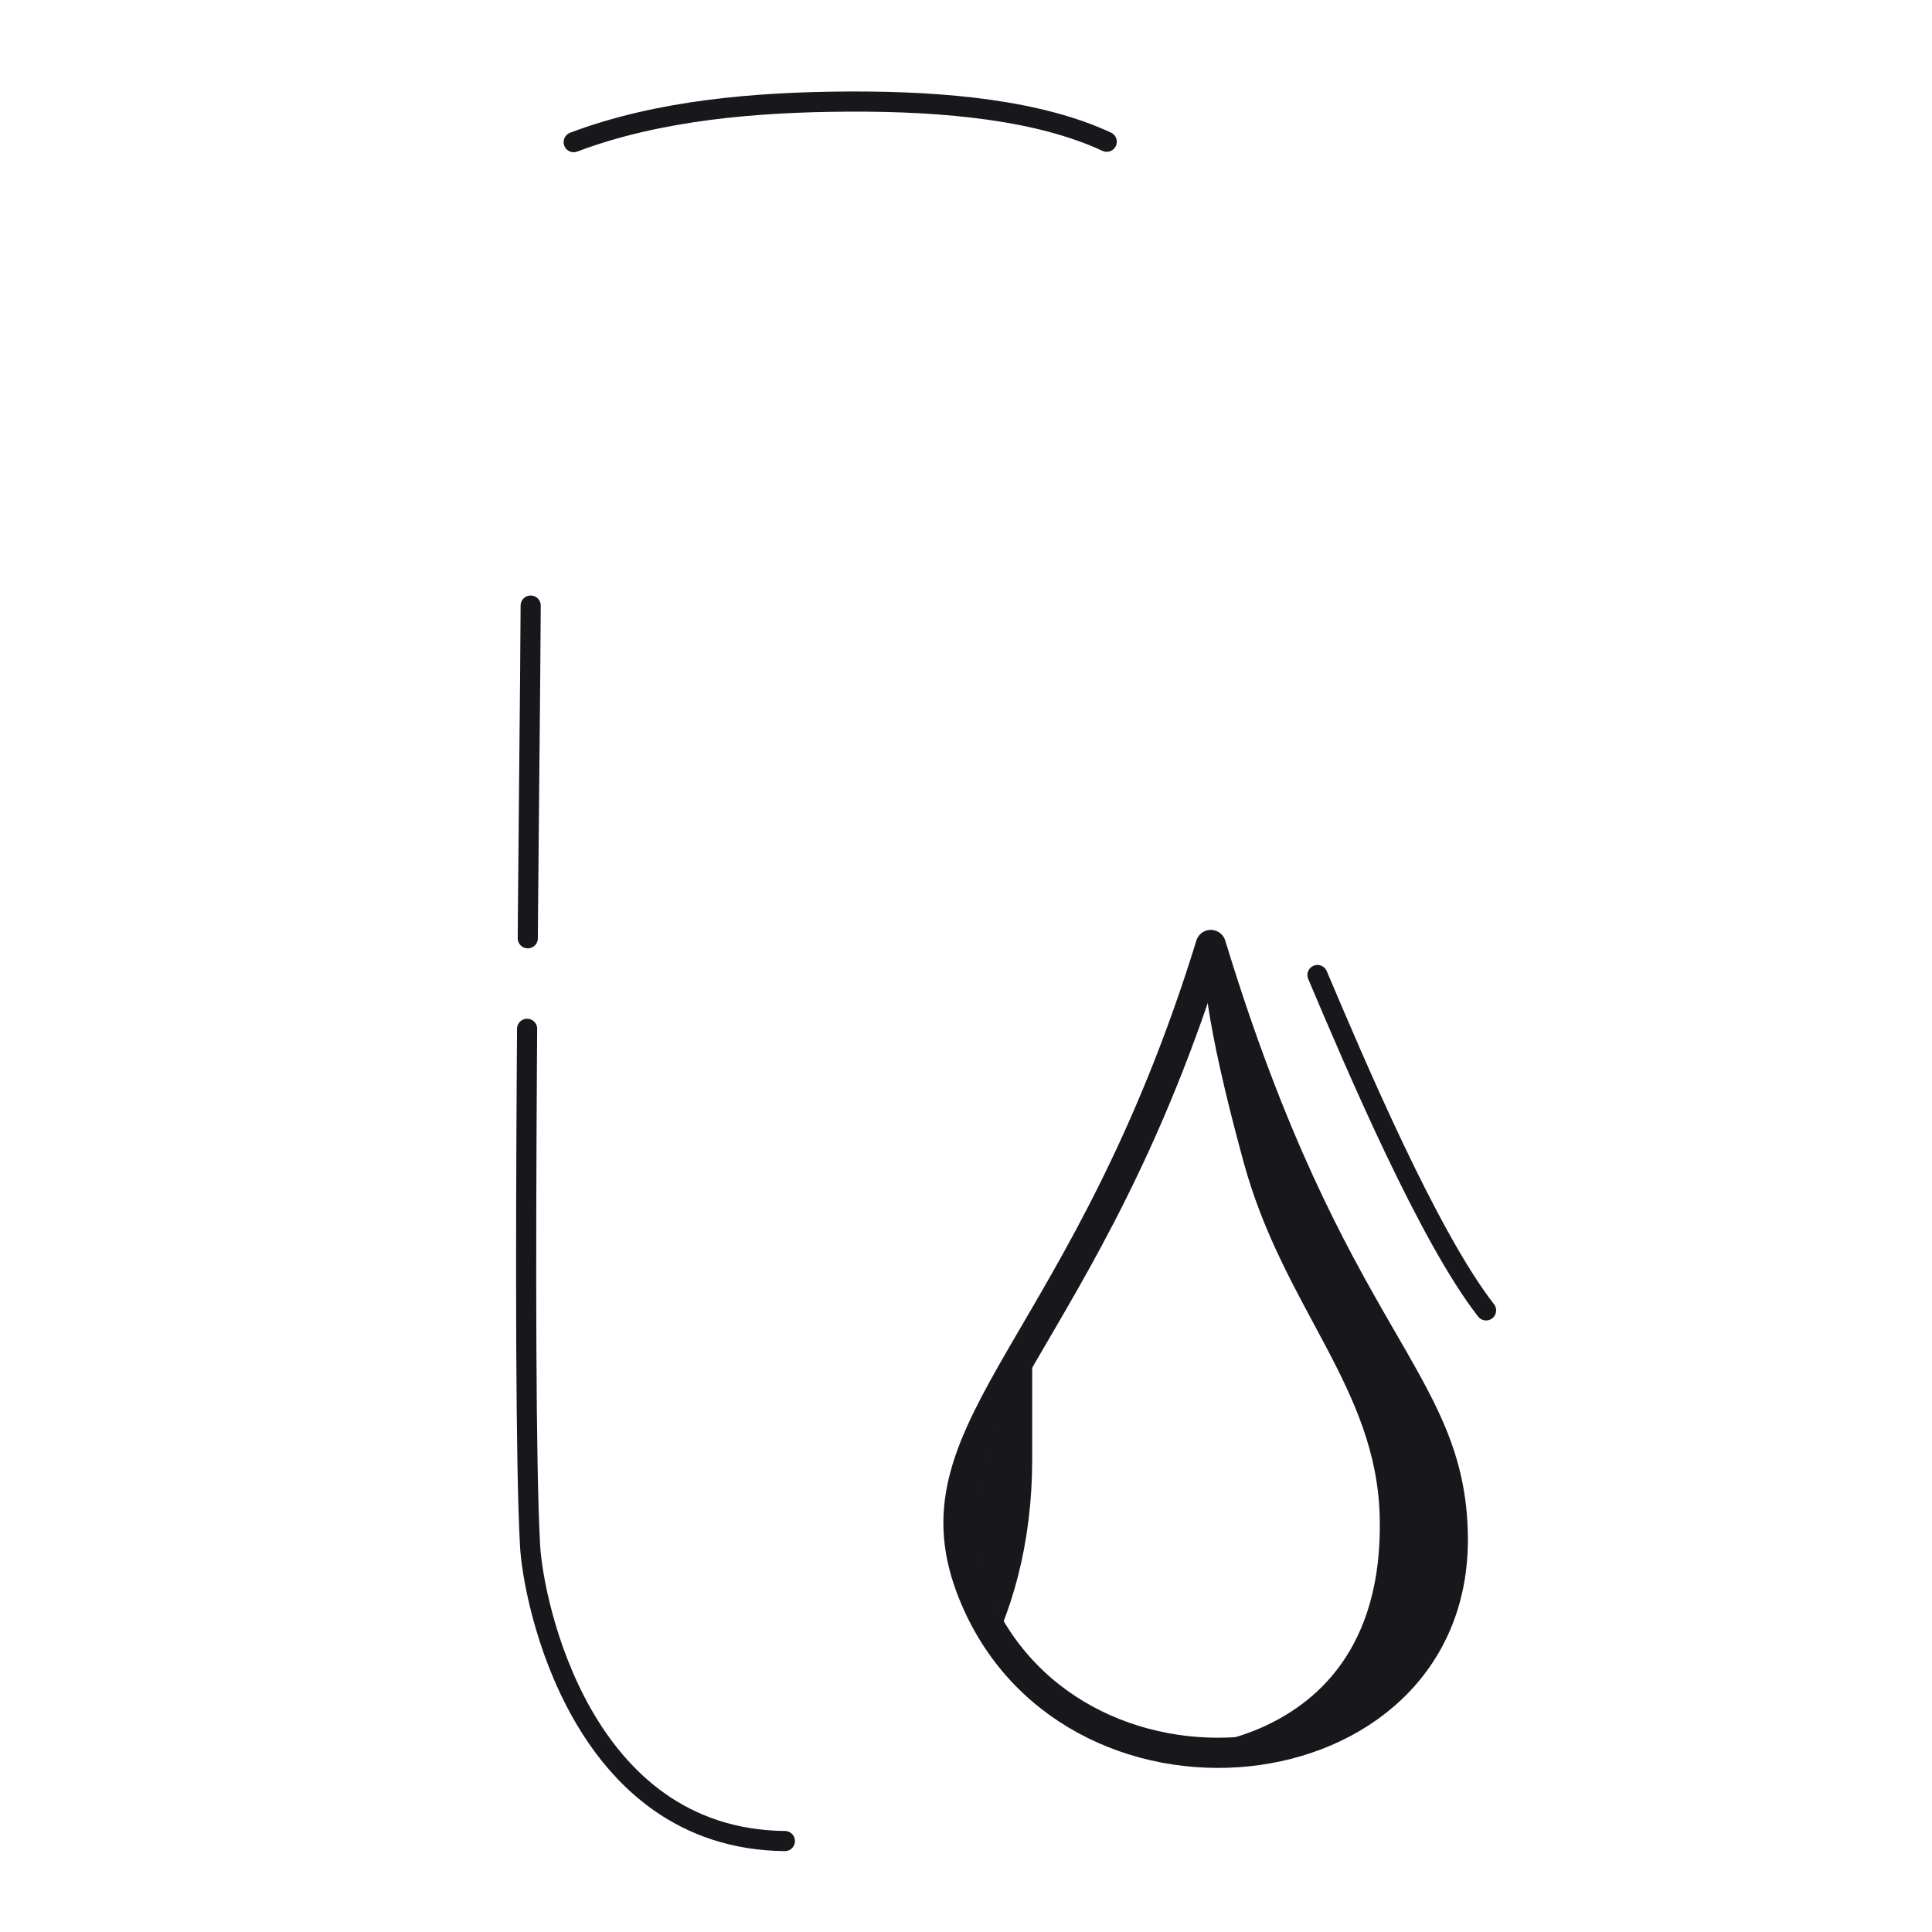 <svg xmlns="http://www.w3.org/2000/svg" width="192" height="192" style="width:100%;height:100%;transform:translate3d(0,0,0);content-visibility:visible" viewBox="0 0 192 192"><defs><filter id="a" width="100%" height="100%" x="0%" y="0%" filterUnits="objectBoundingBox"><feComponentTransfer in="SourceGraphic"><feFuncA tableValues="1.0 0.0" type="table"/></feComponentTransfer></filter><filter id="c" width="100%" height="100%" x="0%" y="0%" filterUnits="objectBoundingBox"><feComponentTransfer in="SourceGraphic"><feFuncA tableValues="1.0 0.0" type="table"/></feComponentTransfer></filter><filter id="e" width="100%" height="100%" x="0%" y="0%" filterUnits="objectBoundingBox"><feComponentTransfer in="SourceGraphic"><feFuncA tableValues="1.0 0.0" type="table"/></feComponentTransfer></filter><filter id="g" width="100%" height="100%" x="0%" y="0%" filterUnits="objectBoundingBox"><feComponentTransfer in="SourceGraphic"><feFuncA tableValues="1.0 0.0" type="table"/></feComponentTransfer></filter><mask id="n" mask-type="alpha" maskUnits="userSpaceOnUse"><g filter="url(#a)"><path fill="#fff" d="M0 0h192v192H0z" opacity="0"/><use xmlns:ns1="http://www.w3.org/1999/xlink" ns1:href="#b"/></g></mask><mask id="o" mask-type="alpha" maskUnits="userSpaceOnUse"><g filter="url(#c)"><path fill="#fff" d="M0 0h192v192H0z" opacity="0"/><use xmlns:ns2="http://www.w3.org/1999/xlink" ns2:href="#d"/></g></mask><mask id="k" mask-type="alpha" maskUnits="userSpaceOnUse"><g filter="url(#e)"><path fill="#fff" d="M0 0h192v192H0z" opacity="0"/><use xmlns:ns3="http://www.w3.org/1999/xlink" ns3:href="#f"/></g></mask><mask id="l" mask-type="alpha" maskUnits="userSpaceOnUse"><g filter="url(#g)"><path fill="#fff" d="M0 0h192v192H0z" opacity="0"/><use xmlns:ns4="http://www.w3.org/1999/xlink" ns4:href="#h"/></g></mask><g id="d" style="display:none"><path/><path fill-opacity="0" stroke-linecap="round" stroke-linejoin="round"/></g><g id="b" style="display:none"><path/><path fill-opacity="0" stroke-linecap="round" stroke-linejoin="round"/></g><g id="h" style="display:block"><path fill="#FFF" d="M96.465 157.692c-5.995-16.1 11.544-23.837 23.864-63.781 12.039 39.499 23.883 42.926 24.048 58.842.265 25.556-38.732 29.574-47.912 4.939"/><path fill-opacity="0" stroke="#17171C" stroke-linecap="round" stroke-linejoin="round" stroke-width="0" d="M96.465 157.692c-5.995-16.1 11.544-23.837 23.864-63.781 12.039 39.499 23.883 42.926 24.048 58.842.265 25.556-38.732 29.574-47.912 4.939"/></g><g id="f" style="display:block"><path fill="#FFF" d="M96.465 157.692c-5.995-16.1 11.544-23.837 23.864-63.781 12.039 39.499 23.883 42.926 24.048 58.842.265 25.556-38.732 29.574-47.912 4.939"/><path fill-opacity="0" stroke="#17171C" stroke-linecap="round" stroke-linejoin="round" stroke-width="0" d="M96.465 157.692c-5.995-16.1 11.544-23.837 23.864-63.781 12.039 39.499 23.883 42.926 24.048 58.842.265 25.556-38.732 29.574-47.912 4.939"/></g><clipPath id="i"><path d="M0 0h192v192H0z"/></clipPath><clipPath id="m"><path d="M0 0h192v192H0z"/></clipPath><clipPath id="j"><path d="M0 0h192v192H0z"/></clipPath></defs><g clip-path="url(#i)"><g clip-path="url(#j)" style="display:block"><g mask="url(#k)" style="display:block"><path fill="#17171C" d="M101.403 47.641s-6.25-2.508-6.25 3.799l.58 91.571c-.471 20.255-8.929 27.73-11.465 29.971-.671.593-.927.819-.512.819 5.953 0 11.208-4.989 14.327-12.58-.61-1.103 3.945-5.389 3.027-25.751z" class="primary"/><path fill="none" stroke="#17171C" stroke-linecap="round" stroke-linejoin="round" d="M101.403 47.641s-6.25-2.508-6.25 3.799l.58 91.571c-.471 20.255-8.929 27.73-11.465 29.971-.671.593-.927.819-.512.819 5.953 0 11.208-4.989 14.327-12.58-.61-1.103 3.945-5.389 3.027-25.751z" class="primary"/></g><g fill="none" stroke="#17171C" stroke-linecap="round" stroke-linejoin="round" mask="url(#l)" style="display:block"><path stroke-width="3" d="M108.917 45.397c-8.01-.389-7.839 8.915-7.839 14.858v84.833c0 15.847-7.762 28.713-17.322 28.713s-17.321-12.866-17.321-28.713V60.255c0-5.943.335-16.184-8.062-14.919" class="primary"/><path stroke-width="2.001" d="M100.643 123.657c-6.71 6.71-15.081 2.288-23.55 1.078-1.857-.266-9.713-1.009-10.446 1.537m41.63-103.486c7.079 4.023-13.431 4.428-23.957 4.456-10.249.028-33.351-.024-24.53-4.883" class="primary"/><path stroke-width="3.002" d="M57.844 22.902c.001.988.443 17.489.443 22.119 4.164.895 14.358 3.559 25.635 3.552 12.902-.008 25.434-3.043 25.44-3.353.086-4.943.236-19.813.114-22.345-.034-.705-11.622-2.157-26.314-2.292-14.564-.133-25.319 2.057-25.318 2.319" class="primary"/><path stroke-width="2.001" d="M73.543 47.312c-.483-6.167-1.236-14.508-1.632-19.598m21.857 19.472c.376-5.253.967-13.439 1.348-19.146" class="primary"/></g><path fill="none" stroke="#17171C" stroke-linecap="round" stroke-linejoin="round" stroke-width="2.001" d="M26.487 1.975C19.876-1.096 10.709-2.069.765-2.015c-9.046.05-18.763.827-27.252 4.032" class="primary" style="display:block" transform="translate(83.499 12.11)"/><path fill="none" stroke="#17171C" stroke-dasharray="94 9" stroke-linecap="round" stroke-linejoin="round" stroke-width="2.001" d="M12.856 40.327C-7.44 40.122-12.166 16.541-12.47 10.961c-.888-16.363.024-80.741.062-93.413" class="primary" style="display:block" transform="translate(65.146 142.634)"/><path fill="none" stroke="#17171C" stroke-linecap="round" stroke-linejoin="round" stroke-width="3" d="M-23.35 23.64C-29.345 7.54-11.806-.197.514-40.141 12.553-.642 24.397 2.785 24.562 18.701c.265 25.556-38.732 29.574-47.912 4.939" class="primary" style="display:block" transform="translate(119.815 134.052)"/><g style="display:block"><path fill="#17171C" d="M124.089 115.426c-3.899-14.238-4.256-19.911-3.761-21.515 12.039 39.499 23.883 42.926 24.048 58.842.084 8.328-3.999 14.368-9.863 17.876-4.352 2.602-9.683 3.812-15.018 3.52-9.529-.518 18.768 3.361 18.119-23.4-.315-13.053-9.572-20.904-13.525-35.323" class="primary"/><path fill="none" stroke="#17171C" stroke-linecap="round" stroke-linejoin="round" stroke-width=".998" d="M124.089 115.426c-3.899-14.238-4.256-19.911-3.761-21.515 12.039 39.499 23.883 42.926 24.048 58.842.084 8.328-3.999 14.368-9.863 17.876-4.352 2.602-9.683 3.812-15.018 3.52-9.529-.518 18.768 3.361 18.119-23.4-.315-13.053-9.572-20.904-13.525-35.323" class="primary"/></g><path fill="none" stroke="#17171C" stroke-linecap="round" stroke-linejoin="round" stroke-width="2.001" d="M8.377 16.664C2.654 9.309-4.502-7.511-8.377-16.664" class="primary" style="display:block" transform="translate(139.306 113.561)"/></g><g clip-path="url(#m)" style="display:none"><g mask="url(#n)" style="display:none"><path class="primary"/><path fill="none" class="primary"/></g><g fill="none" mask="url(#o)" style="display:none"><path class="primary"/><path class="primary"/><path class="primary"/><path class="primary"/><path class="primary"/><path class="primary"/></g><path fill="none" class="primary" style="display:none"/><path fill="none" class="primary" style="display:none"/><g style="display:none"><path class="primary"/><path fill="none" class="primary"/></g><path fill="none" class="primary" style="display:none"/><path fill="none" class="primary" style="display:none"/></g></g></svg>